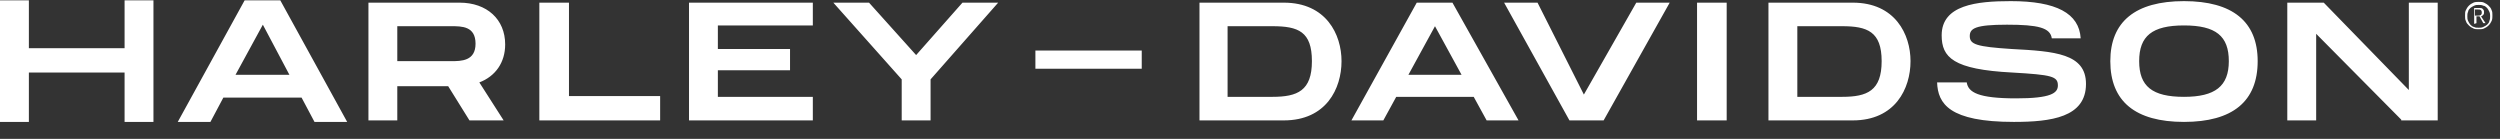 <svg width="144" height="8" viewBox="0 0 144 8" fill="none" xmlns="http://www.w3.org/2000/svg">
<rect x="0" y="0" width="144" height="8" fill="#333333" stroke="none"/>
<path fill-rule="evenodd" clip-rule="evenodd" d="M7.176 2.778V0.021H8.839V7.022H7.176V4.178H1.663V7.022H0V0.021H1.663V2.778H7.176ZM10.239 7.022L14.09 0.021H16.146L19.997 7.022H18.115L17.371 5.622H12.865L12.121 7.022H10.239ZM16.671 4.31L15.14 1.422L13.565 4.31H16.671ZM22.884 1.509H25.991C26.604 1.509 27.391 1.509 27.391 2.516C27.391 3.522 26.56 3.522 25.991 3.522H22.884V1.509ZM29.098 2.559C29.098 1.115 28.048 0.153 26.472 0.153H21.222V6.935H22.884V4.966H25.816L27.041 6.935H29.01L27.61 4.747C28.529 4.397 29.098 3.609 29.098 2.559ZM31.066 0.153H32.773V5.535H38.024V6.935H31.066V0.153ZM39.687 6.935H46.819V5.578H41.349V4.047H45.506V2.822H41.349V1.465H46.819V0.153H39.687V6.935ZM50.056 0.153L52.769 3.172L55.438 0.153H57.495L53.601 4.572V6.935H51.938V4.572L48 0.153H50.056ZM75.566 3.522C75.566 5.228 74.734 5.578 73.29 5.578H70.709V1.509H73.29C74.778 1.509 75.566 1.815 75.566 3.522ZM73.947 0.153H69.09V6.935H73.947C76.397 6.935 77.272 5.097 77.272 3.522C77.272 1.99 76.397 0.153 73.947 0.153ZM88.562 0.153L91.231 5.447L94.25 0.153H96.175L92.369 6.935H90.4L86.637 0.153H88.562ZM97.75 6.935H99.457V0.153H97.75V6.935ZM111.84 2.034C111.84 0.284 113.852 0.065 115.821 0.065C118.447 0.065 119.759 0.765 119.847 2.209H118.184C118.097 1.597 117.397 1.422 115.603 1.422C113.765 1.422 113.459 1.64 113.459 2.078C113.459 2.559 113.852 2.691 115.865 2.822C118.359 2.953 120.153 3.084 120.153 4.835C120.153 6.76 118.141 7.022 115.996 7.022C112.277 7.022 111.621 5.972 111.577 4.747H113.284C113.371 5.316 113.94 5.666 116.128 5.666C118.141 5.666 118.534 5.36 118.534 4.922C118.534 4.397 118.184 4.309 115.909 4.178C112.496 4.003 111.84 3.303 111.84 2.034ZM128.38 3.522C128.38 4.966 127.592 5.578 125.798 5.578C123.96 5.578 123.216 4.966 123.216 3.522C123.216 2.078 123.96 1.465 125.798 1.465C127.636 1.465 128.38 2.078 128.38 3.522ZM125.798 0.065C122.998 0.065 121.554 1.247 121.554 3.522C121.554 5.841 122.998 7.022 125.798 7.022C128.598 7.022 130.042 5.841 130.042 3.522C130.042 1.247 128.598 0.065 125.798 0.065ZM138.749 5.185V0.153H140.412V6.935H138.311V6.891L133.411 1.947V6.935H131.748V0.153H133.848L138.749 5.185ZM59.639 3.959H65.764V2.909H59.639V3.959ZM106.108 5.578C107.552 5.578 108.383 5.228 108.383 3.522C108.383 1.815 107.552 1.509 106.108 1.509H103.526V5.578H106.108ZM101.863 0.153H106.72C109.17 0.153 110.046 1.99 110.046 3.522C110.046 5.097 109.17 6.935 106.72 6.935H101.863V0.153ZM84.186 4.309H81.124L82.655 1.509L84.186 4.309ZM81.605 0.153L77.842 6.935H79.68L80.423 5.578H84.886L85.63 6.935H87.468L83.661 0.153H81.605ZM142.731 0.897H142.6H142.556V0.547H142.731C142.819 0.547 142.862 0.547 142.906 0.59C142.95 0.634 142.95 0.678 142.95 0.722C142.95 0.765 142.95 0.809 142.906 0.853C142.862 0.897 142.775 0.897 142.731 0.897ZM142.512 0.459V1.378L142.644 1.334V0.94H142.819L143.037 1.334H143.169L142.906 0.94C142.95 0.94 142.994 0.897 143.037 0.853L143.037 0.853C143.081 0.809 143.081 0.765 143.081 0.678C143.081 0.59 143.037 0.547 142.994 0.503L142.994 0.503C142.95 0.459 142.862 0.459 142.775 0.459H142.512ZM143.037 1.553C142.95 1.597 142.862 1.597 142.775 1.597C142.687 1.597 142.556 1.597 142.512 1.553C142.425 1.553 142.337 1.465 142.294 1.422C142.25 1.378 142.206 1.29 142.162 1.203C142.119 1.115 142.119 1.028 142.119 0.94C142.119 0.853 142.119 0.765 142.162 0.678C142.162 0.59 142.25 0.503 142.294 0.459L142.294 0.459C142.337 0.415 142.425 0.372 142.512 0.328C142.6 0.284 142.687 0.284 142.775 0.284C142.862 0.284 142.95 0.284 143.037 0.328C143.125 0.328 143.212 0.415 143.256 0.459C143.3 0.503 143.344 0.59 143.387 0.678C143.431 0.765 143.431 0.853 143.431 0.94C143.431 1.028 143.431 1.115 143.387 1.203C143.387 1.29 143.3 1.378 143.256 1.422C143.212 1.465 143.125 1.509 143.037 1.553ZM142.469 1.64C142.556 1.684 142.644 1.684 142.775 1.684C142.906 1.684 142.994 1.684 143.081 1.64C143.169 1.597 143.256 1.553 143.344 1.465C143.431 1.378 143.475 1.29 143.519 1.203L143.519 1.203C143.563 1.115 143.563 0.984 143.563 0.897C143.563 0.765 143.563 0.678 143.519 0.59C143.475 0.459 143.431 0.415 143.344 0.328C143.256 0.24 143.169 0.197 143.081 0.153L143.081 0.153C142.994 0.109 142.906 0.109 142.775 0.109C142.687 0.109 142.556 0.109 142.469 0.153C142.381 0.197 142.294 0.24 142.206 0.328C142.119 0.415 142.075 0.503 142.031 0.59C141.987 0.678 141.987 0.765 141.987 0.897C141.987 1.028 141.987 1.115 142.031 1.203C142.075 1.334 142.119 1.378 142.206 1.465C142.294 1.553 142.381 1.597 142.469 1.64Z" fill="white"/>
</svg>
